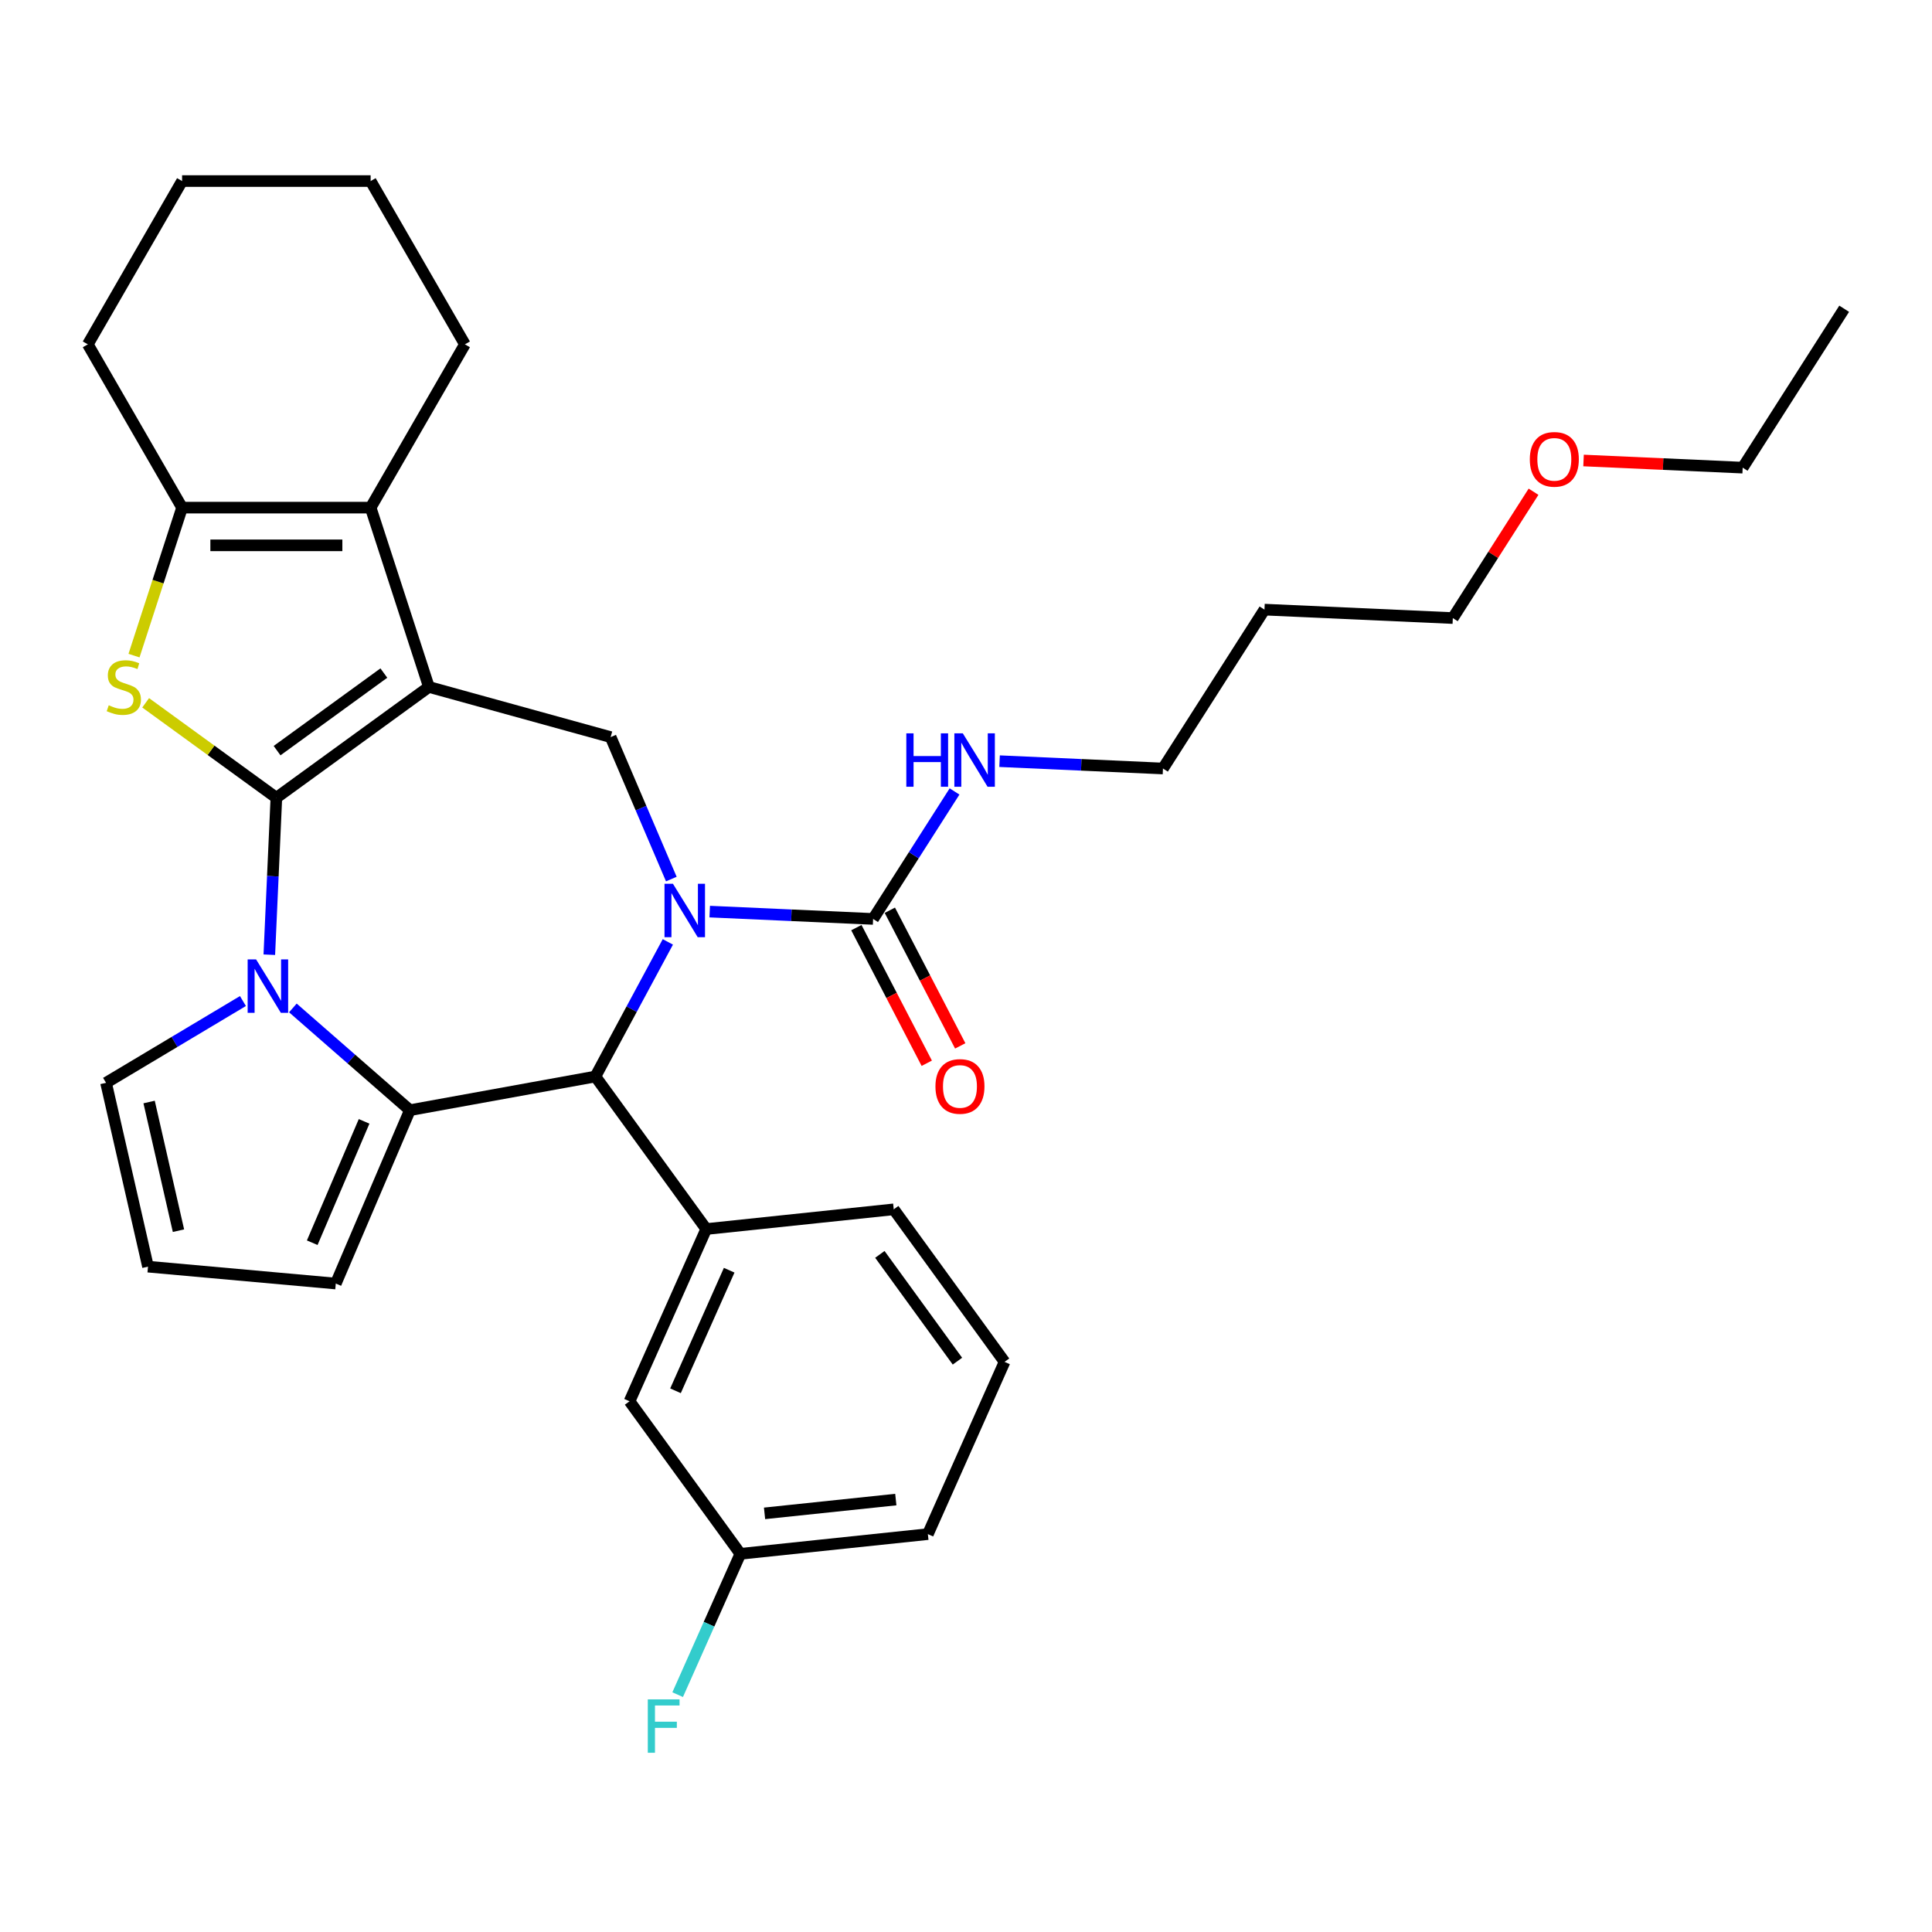 <?xml version='1.0' encoding='iso-8859-1'?>
<svg version='1.1' baseProfile='full'
              xmlns='http://www.w3.org/2000/svg'
                      xmlns:rdkit='http://www.rdkit.org/xml'
                      xmlns:xlink='http://www.w3.org/1999/xlink'
                  xml:space='preserve'
width='1000px' height='1000px' viewBox='0 0 1000 1000'>
<!-- END OF HEADER -->
<rect style='opacity:1.0;fill:#FFFFFF;stroke:none' width='1000' height='1000' x='0' y='0'> </rect>
<path class='bond-0' d='M 143.045,412.924 L 221.997,355.562' style='fill:none;fill-rule:evenodd;stroke:#000000;stroke-width:6px;stroke-linecap:butt;stroke-linejoin:miter;stroke-opacity:1' />
<path class='bond-0' d='M 143.415,388.53 L 198.682,348.376' style='fill:none;fill-rule:evenodd;stroke:#000000;stroke-width:6px;stroke-linecap:butt;stroke-linejoin:miter;stroke-opacity:1' />
<path class='bond-1' d='M 143.045,412.924 L 141.221,453.541' style='fill:none;fill-rule:evenodd;stroke:#000000;stroke-width:6px;stroke-linecap:butt;stroke-linejoin:miter;stroke-opacity:1' />
<path class='bond-1' d='M 141.221,453.541 L 139.397,494.158' style='fill:none;fill-rule:evenodd;stroke:#0000FF;stroke-width:6px;stroke-linecap:butt;stroke-linejoin:miter;stroke-opacity:1' />
<path class='bond-4' d='M 143.045,412.924 L 109.219,388.349' style='fill:none;fill-rule:evenodd;stroke:#000000;stroke-width:6px;stroke-linecap:butt;stroke-linejoin:miter;stroke-opacity:1' />
<path class='bond-4' d='M 109.219,388.349 L 75.394,363.773' style='fill:none;fill-rule:evenodd;stroke:#CCCC00;stroke-width:6px;stroke-linecap:butt;stroke-linejoin:miter;stroke-opacity:1' />
<path class='bond-6' d='M 221.997,355.562 L 191.84,262.748' style='fill:none;fill-rule:evenodd;stroke:#000000;stroke-width:6px;stroke-linecap:butt;stroke-linejoin:miter;stroke-opacity:1' />
<path class='bond-7' d='M 221.997,355.562 L 316.071,381.525' style='fill:none;fill-rule:evenodd;stroke:#000000;stroke-width:6px;stroke-linecap:butt;stroke-linejoin:miter;stroke-opacity:1' />
<path class='bond-3' d='M 151.587,521.705 L 181.873,548.165' style='fill:none;fill-rule:evenodd;stroke:#0000FF;stroke-width:6px;stroke-linecap:butt;stroke-linejoin:miter;stroke-opacity:1' />
<path class='bond-3' d='M 181.873,548.165 L 212.159,574.625' style='fill:none;fill-rule:evenodd;stroke:#000000;stroke-width:6px;stroke-linecap:butt;stroke-linejoin:miter;stroke-opacity:1' />
<path class='bond-11' d='M 125.746,518.136 L 90.318,539.303' style='fill:none;fill-rule:evenodd;stroke:#0000FF;stroke-width:6px;stroke-linecap:butt;stroke-linejoin:miter;stroke-opacity:1' />
<path class='bond-11' d='M 90.318,539.303 L 54.89,560.47' style='fill:none;fill-rule:evenodd;stroke:#000000;stroke-width:6px;stroke-linecap:butt;stroke-linejoin:miter;stroke-opacity:1' />
<path class='bond-2' d='M 347.477,455.003 L 331.774,418.264' style='fill:none;fill-rule:evenodd;stroke:#0000FF;stroke-width:6px;stroke-linecap:butt;stroke-linejoin:miter;stroke-opacity:1' />
<path class='bond-2' d='M 331.774,418.264 L 316.071,381.525' style='fill:none;fill-rule:evenodd;stroke:#000000;stroke-width:6px;stroke-linecap:butt;stroke-linejoin:miter;stroke-opacity:1' />
<path class='bond-9' d='M 367.347,471.842 L 409.632,473.741' style='fill:none;fill-rule:evenodd;stroke:#0000FF;stroke-width:6px;stroke-linecap:butt;stroke-linejoin:miter;stroke-opacity:1' />
<path class='bond-9' d='M 409.632,473.741 L 451.918,475.64' style='fill:none;fill-rule:evenodd;stroke:#000000;stroke-width:6px;stroke-linecap:butt;stroke-linejoin:miter;stroke-opacity:1' />
<path class='bond-34' d='M 345.677,487.52 L 326.929,522.36' style='fill:none;fill-rule:evenodd;stroke:#0000FF;stroke-width:6px;stroke-linecap:butt;stroke-linejoin:miter;stroke-opacity:1' />
<path class='bond-34' d='M 326.929,522.36 L 308.181,557.199' style='fill:none;fill-rule:evenodd;stroke:#000000;stroke-width:6px;stroke-linecap:butt;stroke-linejoin:miter;stroke-opacity:1' />
<path class='bond-5' d='M 212.159,574.625 L 308.181,557.199' style='fill:none;fill-rule:evenodd;stroke:#000000;stroke-width:6px;stroke-linecap:butt;stroke-linejoin:miter;stroke-opacity:1' />
<path class='bond-12' d='M 212.159,574.625 L 173.804,664.362' style='fill:none;fill-rule:evenodd;stroke:#000000;stroke-width:6px;stroke-linecap:butt;stroke-linejoin:miter;stroke-opacity:1' />
<path class='bond-12' d='M 188.458,580.414 L 161.609,643.23' style='fill:none;fill-rule:evenodd;stroke:#000000;stroke-width:6px;stroke-linecap:butt;stroke-linejoin:miter;stroke-opacity:1' />
<path class='bond-8' d='M 69.363,339.343 L 81.806,301.046' style='fill:none;fill-rule:evenodd;stroke:#CCCC00;stroke-width:6px;stroke-linecap:butt;stroke-linejoin:miter;stroke-opacity:1' />
<path class='bond-8' d='M 81.806,301.046 L 94.25,262.748' style='fill:none;fill-rule:evenodd;stroke:#000000;stroke-width:6px;stroke-linecap:butt;stroke-linejoin:miter;stroke-opacity:1' />
<path class='bond-10' d='M 308.181,557.199 L 365.543,636.152' style='fill:none;fill-rule:evenodd;stroke:#000000;stroke-width:6px;stroke-linecap:butt;stroke-linejoin:miter;stroke-opacity:1' />
<path class='bond-18' d='M 191.84,262.748 L 240.635,178.233' style='fill:none;fill-rule:evenodd;stroke:#000000;stroke-width:6px;stroke-linecap:butt;stroke-linejoin:miter;stroke-opacity:1' />
<path class='bond-32' d='M 191.84,262.748 L 94.25,262.748' style='fill:none;fill-rule:evenodd;stroke:#000000;stroke-width:6px;stroke-linecap:butt;stroke-linejoin:miter;stroke-opacity:1' />
<path class='bond-32' d='M 177.201,282.266 L 108.888,282.266' style='fill:none;fill-rule:evenodd;stroke:#000000;stroke-width:6px;stroke-linecap:butt;stroke-linejoin:miter;stroke-opacity:1' />
<path class='bond-19' d='M 94.25,262.748 L 45.455,178.233' style='fill:none;fill-rule:evenodd;stroke:#000000;stroke-width:6px;stroke-linecap:butt;stroke-linejoin:miter;stroke-opacity:1' />
<path class='bond-15' d='M 443.256,480.136 L 461.474,515.238' style='fill:none;fill-rule:evenodd;stroke:#000000;stroke-width:6px;stroke-linecap:butt;stroke-linejoin:miter;stroke-opacity:1' />
<path class='bond-15' d='M 461.474,515.238 L 479.691,550.341' style='fill:none;fill-rule:evenodd;stroke:#FF0000;stroke-width:6px;stroke-linecap:butt;stroke-linejoin:miter;stroke-opacity:1' />
<path class='bond-15' d='M 460.58,471.145 L 478.798,506.247' style='fill:none;fill-rule:evenodd;stroke:#000000;stroke-width:6px;stroke-linecap:butt;stroke-linejoin:miter;stroke-opacity:1' />
<path class='bond-15' d='M 478.798,506.247 L 497.015,541.35' style='fill:none;fill-rule:evenodd;stroke:#FF0000;stroke-width:6px;stroke-linecap:butt;stroke-linejoin:miter;stroke-opacity:1' />
<path class='bond-16' d='M 451.918,475.64 L 472.994,442.649' style='fill:none;fill-rule:evenodd;stroke:#000000;stroke-width:6px;stroke-linecap:butt;stroke-linejoin:miter;stroke-opacity:1' />
<path class='bond-16' d='M 472.994,442.649 L 494.069,409.657' style='fill:none;fill-rule:evenodd;stroke:#0000FF;stroke-width:6px;stroke-linecap:butt;stroke-linejoin:miter;stroke-opacity:1' />
<path class='bond-14' d='M 365.543,636.152 L 325.85,725.305' style='fill:none;fill-rule:evenodd;stroke:#000000;stroke-width:6px;stroke-linecap:butt;stroke-linejoin:miter;stroke-opacity:1' />
<path class='bond-14' d='M 377.42,657.463 L 349.634,719.871' style='fill:none;fill-rule:evenodd;stroke:#000000;stroke-width:6px;stroke-linecap:butt;stroke-linejoin:miter;stroke-opacity:1' />
<path class='bond-21' d='M 365.543,636.152 L 462.599,625.951' style='fill:none;fill-rule:evenodd;stroke:#000000;stroke-width:6px;stroke-linecap:butt;stroke-linejoin:miter;stroke-opacity:1' />
<path class='bond-13' d='M 54.89,560.47 L 76.606,655.614' style='fill:none;fill-rule:evenodd;stroke:#000000;stroke-width:6px;stroke-linecap:butt;stroke-linejoin:miter;stroke-opacity:1' />
<path class='bond-13' d='M 77.176,570.399 L 92.377,636.999' style='fill:none;fill-rule:evenodd;stroke:#000000;stroke-width:6px;stroke-linecap:butt;stroke-linejoin:miter;stroke-opacity:1' />
<path class='bond-33' d='M 173.804,664.362 L 76.606,655.614' style='fill:none;fill-rule:evenodd;stroke:#000000;stroke-width:6px;stroke-linecap:butt;stroke-linejoin:miter;stroke-opacity:1' />
<path class='bond-17' d='M 325.85,725.305 L 383.212,804.257' style='fill:none;fill-rule:evenodd;stroke:#000000;stroke-width:6px;stroke-linecap:butt;stroke-linejoin:miter;stroke-opacity:1' />
<path class='bond-25' d='M 517.377,393.979 L 559.662,395.878' style='fill:none;fill-rule:evenodd;stroke:#0000FF;stroke-width:6px;stroke-linecap:butt;stroke-linejoin:miter;stroke-opacity:1' />
<path class='bond-25' d='M 559.662,395.878 L 601.948,397.777' style='fill:none;fill-rule:evenodd;stroke:#000000;stroke-width:6px;stroke-linecap:butt;stroke-linejoin:miter;stroke-opacity:1' />
<path class='bond-20' d='M 383.212,804.257 L 366.984,840.704' style='fill:none;fill-rule:evenodd;stroke:#000000;stroke-width:6px;stroke-linecap:butt;stroke-linejoin:miter;stroke-opacity:1' />
<path class='bond-20' d='M 366.984,840.704 L 350.757,877.152' style='fill:none;fill-rule:evenodd;stroke:#33CCCC;stroke-width:6px;stroke-linecap:butt;stroke-linejoin:miter;stroke-opacity:1' />
<path class='bond-36' d='M 383.212,804.257 L 480.267,794.056' style='fill:none;fill-rule:evenodd;stroke:#000000;stroke-width:6px;stroke-linecap:butt;stroke-linejoin:miter;stroke-opacity:1' />
<path class='bond-36' d='M 395.73,783.316 L 463.669,776.175' style='fill:none;fill-rule:evenodd;stroke:#000000;stroke-width:6px;stroke-linecap:butt;stroke-linejoin:miter;stroke-opacity:1' />
<path class='bond-29' d='M 240.635,178.233 L 191.84,93.717' style='fill:none;fill-rule:evenodd;stroke:#000000;stroke-width:6px;stroke-linecap:butt;stroke-linejoin:miter;stroke-opacity:1' />
<path class='bond-30' d='M 45.455,178.233 L 94.25,93.717' style='fill:none;fill-rule:evenodd;stroke:#000000;stroke-width:6px;stroke-linecap:butt;stroke-linejoin:miter;stroke-opacity:1' />
<path class='bond-23' d='M 462.599,625.951 L 519.961,704.903' style='fill:none;fill-rule:evenodd;stroke:#000000;stroke-width:6px;stroke-linecap:butt;stroke-linejoin:miter;stroke-opacity:1' />
<path class='bond-23' d='M 455.413,649.266 L 495.566,704.533' style='fill:none;fill-rule:evenodd;stroke:#000000;stroke-width:6px;stroke-linecap:butt;stroke-linejoin:miter;stroke-opacity:1' />
<path class='bond-22' d='M 654.486,315.536 L 601.948,397.777' style='fill:none;fill-rule:evenodd;stroke:#000000;stroke-width:6px;stroke-linecap:butt;stroke-linejoin:miter;stroke-opacity:1' />
<path class='bond-26' d='M 654.486,315.536 L 751.978,319.914' style='fill:none;fill-rule:evenodd;stroke:#000000;stroke-width:6px;stroke-linecap:butt;stroke-linejoin:miter;stroke-opacity:1' />
<path class='bond-27' d='M 519.961,704.903 L 480.267,794.056' style='fill:none;fill-rule:evenodd;stroke:#000000;stroke-width:6px;stroke-linecap:butt;stroke-linejoin:miter;stroke-opacity:1' />
<path class='bond-24' d='M 793.755,254.517 L 772.866,287.216' style='fill:none;fill-rule:evenodd;stroke:#FF0000;stroke-width:6px;stroke-linecap:butt;stroke-linejoin:miter;stroke-opacity:1' />
<path class='bond-24' d='M 772.866,287.216 L 751.978,319.914' style='fill:none;fill-rule:evenodd;stroke:#000000;stroke-width:6px;stroke-linecap:butt;stroke-linejoin:miter;stroke-opacity:1' />
<path class='bond-28' d='M 819.642,238.352 L 860.825,240.202' style='fill:none;fill-rule:evenodd;stroke:#FF0000;stroke-width:6px;stroke-linecap:butt;stroke-linejoin:miter;stroke-opacity:1' />
<path class='bond-28' d='M 860.825,240.202 L 902.008,242.051' style='fill:none;fill-rule:evenodd;stroke:#000000;stroke-width:6px;stroke-linecap:butt;stroke-linejoin:miter;stroke-opacity:1' />
<path class='bond-31' d='M 902.008,242.051 L 954.545,159.81' style='fill:none;fill-rule:evenodd;stroke:#000000;stroke-width:6px;stroke-linecap:butt;stroke-linejoin:miter;stroke-opacity:1' />
<path class='bond-35' d='M 191.84,93.717 L 94.25,93.717' style='fill:none;fill-rule:evenodd;stroke:#000000;stroke-width:6px;stroke-linecap:butt;stroke-linejoin:miter;stroke-opacity:1' />
<path  class='atom-2' d='M 132.557 496.598
L 141.614 511.236
Q 142.512 512.681, 143.956 515.296
Q 145.4 517.911, 145.478 518.068
L 145.478 496.598
L 149.148 496.598
L 149.148 524.235
L 145.361 524.235
L 135.641 508.23
Q 134.509 506.357, 133.299 504.21
Q 132.128 502.063, 131.777 501.399
L 131.777 524.235
L 128.185 524.235
L 128.185 496.598
L 132.557 496.598
' fill='#0000FF'/>
<path  class='atom-3' d='M 348.317 457.443
L 357.373 472.082
Q 358.271 473.526, 359.715 476.141
Q 361.16 478.757, 361.238 478.913
L 361.238 457.443
L 364.907 457.443
L 364.907 485.081
L 361.121 485.081
L 351.401 469.076
Q 350.269 467.202, 349.059 465.055
Q 347.887 462.908, 347.536 462.245
L 347.536 485.081
L 343.945 485.081
L 343.945 457.443
L 348.317 457.443
' fill='#0000FF'/>
<path  class='atom-5' d='M 56.285 365.048
Q 56.598 365.165, 57.886 365.712
Q 59.174 366.258, 60.579 366.609
Q 62.024 366.922, 63.429 366.922
Q 66.044 366.922, 67.567 365.673
Q 69.089 364.384, 69.089 362.159
Q 69.089 360.637, 68.308 359.7
Q 67.567 358.763, 66.396 358.256
Q 65.225 357.748, 63.273 357.163
Q 60.814 356.421, 59.33 355.718
Q 57.886 355.016, 56.832 353.532
Q 55.817 352.049, 55.817 349.551
Q 55.817 346.076, 58.159 343.929
Q 60.54 341.782, 65.225 341.782
Q 68.426 341.782, 72.056 343.305
L 71.158 346.311
Q 67.84 344.944, 65.342 344.944
Q 62.648 344.944, 61.165 346.076
Q 59.682 347.169, 59.721 349.082
Q 59.721 350.566, 60.462 351.463
Q 61.243 352.361, 62.336 352.869
Q 63.468 353.376, 65.342 353.962
Q 67.84 354.742, 69.323 355.523
Q 70.807 356.304, 71.861 357.904
Q 72.954 359.466, 72.954 362.159
Q 72.954 365.985, 70.377 368.054
Q 67.84 370.084, 63.585 370.084
Q 61.126 370.084, 59.252 369.537
Q 57.417 369.03, 55.231 368.132
L 56.285 365.048
' fill='#CCCC00'/>
<path  class='atom-16' d='M 484.186 562.338
Q 484.186 555.702, 487.465 551.994
Q 490.744 548.285, 496.872 548.285
Q 503.001 548.285, 506.28 551.994
Q 509.559 555.702, 509.559 562.338
Q 509.559 569.052, 506.241 572.878
Q 502.923 576.664, 496.872 576.664
Q 490.783 576.664, 487.465 572.878
Q 484.186 569.091, 484.186 562.338
M 496.872 573.541
Q 501.088 573.541, 503.352 570.731
Q 505.655 567.881, 505.655 562.338
Q 505.655 556.912, 503.352 554.18
Q 501.088 551.408, 496.872 551.408
Q 492.656 551.408, 490.353 554.141
Q 488.089 556.873, 488.089 562.338
Q 488.089 567.92, 490.353 570.731
Q 492.656 573.541, 496.872 573.541
' fill='#FF0000'/>
<path  class='atom-17' d='M 469.109 379.58
L 472.856 379.58
L 472.856 391.33
L 486.987 391.33
L 486.987 379.58
L 490.735 379.58
L 490.735 407.218
L 486.987 407.218
L 486.987 394.453
L 472.856 394.453
L 472.856 407.218
L 469.109 407.218
L 469.109 379.58
' fill='#0000FF'/>
<path  class='atom-17' d='M 498.347 379.58
L 507.403 394.219
Q 508.301 395.663, 509.745 398.278
Q 511.19 400.894, 511.268 401.05
L 511.268 379.58
L 514.937 379.58
L 514.937 407.218
L 511.151 407.218
L 501.431 391.213
Q 500.299 389.339, 499.088 387.192
Q 497.917 385.045, 497.566 384.381
L 497.566 407.218
L 493.975 407.218
L 493.975 379.58
L 498.347 379.58
' fill='#0000FF'/>
<path  class='atom-21' d='M 335.301 879.592
L 351.735 879.592
L 351.735 882.753
L 339.01 882.753
L 339.01 891.146
L 350.33 891.146
L 350.33 894.347
L 339.01 894.347
L 339.01 907.229
L 335.301 907.229
L 335.301 879.592
' fill='#33CCCC'/>
<path  class='atom-25' d='M 791.829 237.751
Q 791.829 231.115, 795.108 227.406
Q 798.387 223.698, 804.516 223.698
Q 810.644 223.698, 813.923 227.406
Q 817.202 231.115, 817.202 237.751
Q 817.202 244.465, 813.884 248.291
Q 810.566 252.077, 804.516 252.077
Q 798.426 252.077, 795.108 248.291
Q 791.829 244.504, 791.829 237.751
M 804.516 248.954
Q 808.731 248.954, 810.996 246.144
Q 813.299 243.294, 813.299 237.751
Q 813.299 232.325, 810.996 229.592
Q 808.731 226.821, 804.516 226.821
Q 800.3 226.821, 797.997 229.553
Q 795.732 232.286, 795.732 237.751
Q 795.732 243.333, 797.997 246.144
Q 800.3 248.954, 804.516 248.954
' fill='#FF0000'/>
</svg>
